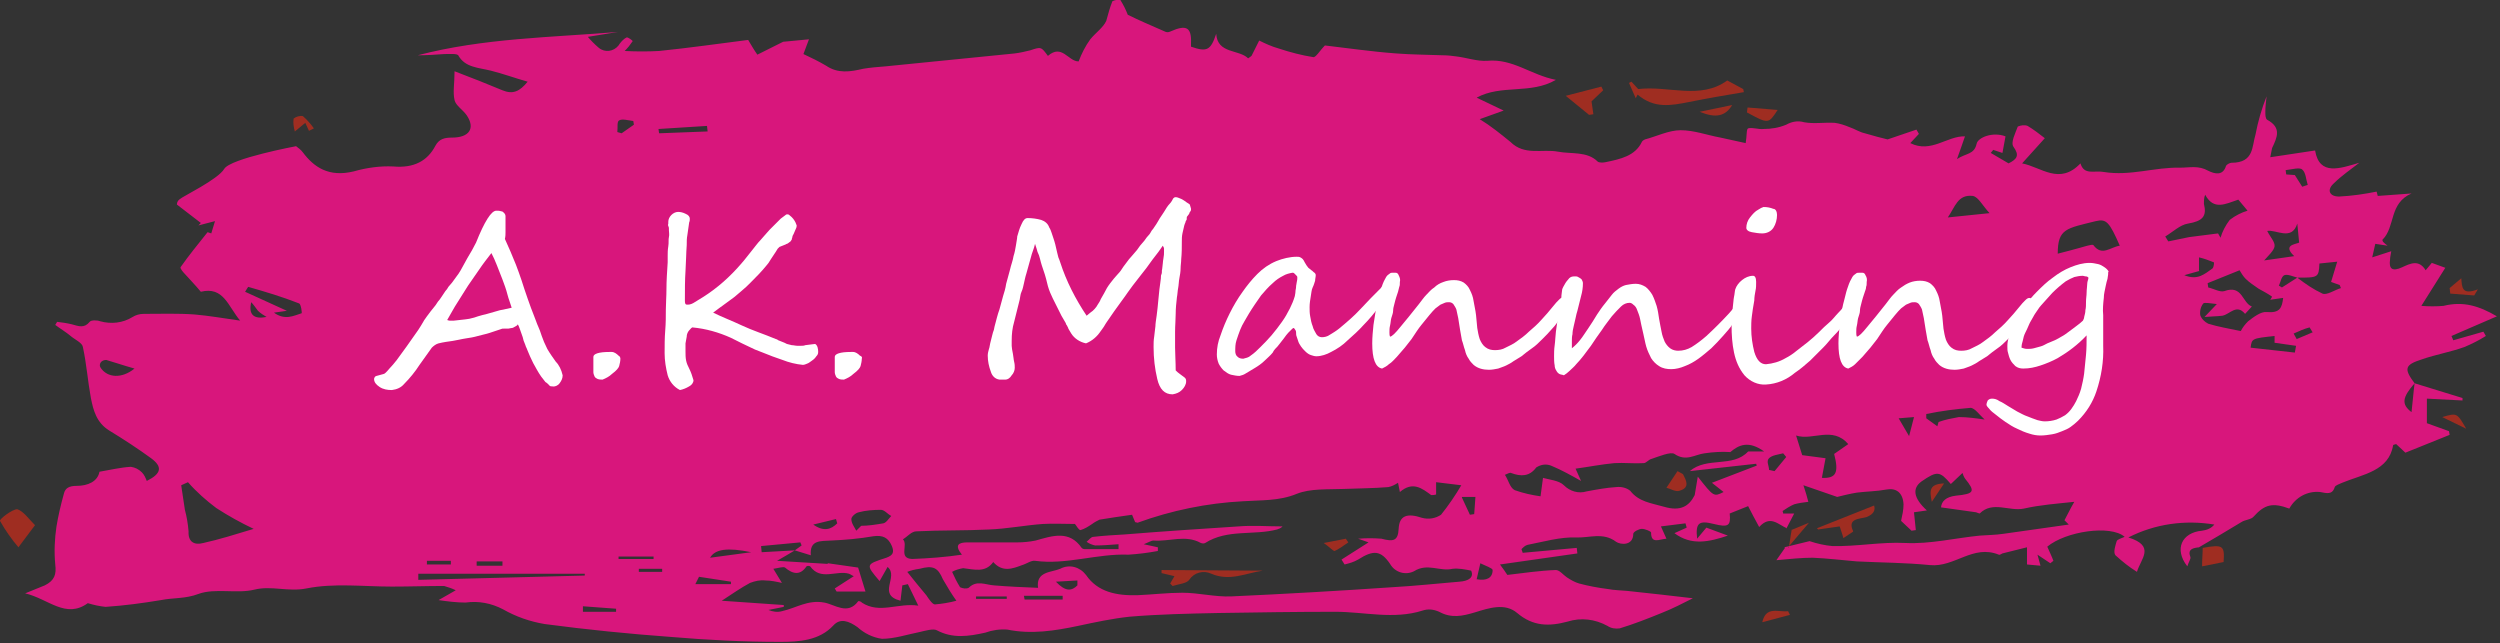 <?xml version="1.0" encoding="utf-8"?>
<!-- Generator: Adobe Illustrator 26.0.1, SVG Export Plug-In . SVG Version: 6.00 Build 0)  -->
<svg version="1.1" id="Layer_1" xmlns="http://www.w3.org/2000/svg" xmlns:xlink="http://www.w3.org/1999/xlink" x="0px" y="0px"
	 viewBox="0 0 407 104.7" style="enable-background:new 0 0 407 104.7;" xml:space="preserve">
<rect x="0" y="0" width="407" height="104.7" fill="#333333" stroke="none"/>
<style type="text/css">
	.st0{fill:#D8167C;}
	.st1{fill:#9F2D21;}
	.st2{fill:#FFFFFF;}
</style>
<g id="Layer_2_00000058558358645965206590000006782800622430151574_">
	<g id="Layer_1-2">
		<path class="st0" d="M29.3,32.4c0.4-0.4,6.2-3.2,7.2-4.9s11.7-3.7,11.7-3.7c0.4,0.3,0.8,0.6,1.1,1c1.8,2.4,4.2,4.1,8.3,3.1
			c2.1-0.6,4.3-0.9,6.4-0.8c3.4,0.3,5.6-0.9,6.9-3.4c0.6-1.1,1.5-1.3,2.7-1.3c2.8,0,3.8-1.5,2.4-3.6c-0.6-0.9-1.8-1.6-2-2.5
			C73.7,15,74,13.6,74,11.6c2.9,1.1,5.4,2.1,7.8,3.1c1.7,0.7,2.8,0.2,4.1-1.4c-2.1-0.6-4-1.3-6-1.8s-4.2-0.5-5.3-2.5
			c-0.2-0.3-1.5-0.2-2.3-0.2c-1.4,0.1-2.8,0.2-4.3,0.2c10.7-2.8,21.7-2.9,32.6-3.8L95.7,6c0.5,0.6,1.1,1.2,1.8,1.8
			c1,0.8,2.4,0.6,3.2-0.4c0.1-0.1,0.1-0.2,0.2-0.3c0.3-0.4,0.7-0.8,1.1-1c0.2-0.1,1,0.5,1,0.6c-0.4,0.6-0.8,1.1-1.3,1.6
			c1.9,0.1,3.8,0.1,5.6,0c4.9-0.5,9.8-1.2,14.5-1.8c0.6,1,1,1.7,1.5,2.4l4.2-2.1l4.2-0.4l-0.9,2.4c1.3,0.6,2.5,1.2,3.7,1.9
			c1.9,1.3,3.9,1,6,0.5c1.2-0.2,2.4-0.3,3.7-0.4c7-0.7,14-1.4,21-2.1c0.8-0.1,1.7-0.3,2.5-0.5c1.8-0.6,1.8-0.6,2.9,0.9
			c2.3-2,3.3,0.9,5,0.9c0.5-1.3,1.1-2.5,1.9-3.6c0.9-1.1,2.1-1.9,2.6-3c0.3-1.1,0.6-2.2,1-3.2c0.4-0.2,0.9-0.3,1.3-0.2
			c0.5,0.8,0.9,1.6,1.2,2.4c1.6,0.8,3.9,1.8,6.2,2.8c0.3,0.1,0.6,0,0.8-0.1c2.5-1.1,3.4-0.7,3.3,1.9c0,0.2,0,0.4,0,0.6
			c2.6,0.9,3.2,0.6,4.1-2.1c0.2,3.3,3.7,2.5,5.2,4c0.4-0.3,0.6-0.4,0.6-0.5c0.4-0.8,0.8-1.6,1.2-2.4c1,0.5,2.1,1,3.2,1.3
			c1.8,0.6,3.7,1.1,5.6,1.4c0.4,0.1,1.1-1.1,1.9-1.9c3.5,0.4,7.5,1,11.6,1.3c2.5,0.2,5.1,0.2,7.6,0.3c0.8,0,1.6,0.1,2.3,0.2
			c1.6,0.2,3.3,0.8,4.9,0.7c4.2-0.4,7.1,2.3,11.2,3.1c-4.1,2.4-8.9,0.7-12.9,2.9l4.4,2.1l-3.9,1.4c1.8,1.1,3.4,2.4,5,3.7
			c2.3,2.3,5.2,1.1,7.8,1.6c2.1,0.4,4.7-0.1,6.4,1.6c0.2,0.2,0.9,0.2,1.3,0.1c2.4-0.5,4.8-1,5.9-3.3c0.1-0.2,0.3-0.3,0.5-0.4
			c1.9-0.5,3.9-1.5,5.8-1.5c2.2,0,4.3,0.8,6.5,1.2c1.4,0.3,2.7,0.6,4.1,0.9c0.2-1.1,0.1-2.3,0.4-2.4c0.7-0.2,1.7,0.2,2.5,0.1
			c1.3,0,2.5-0.2,3.7-0.7c0.9-0.5,1.9-0.7,2.9-0.4c1.6,0.3,3.3,0,5,0.1c0.8,0.1,1.7,0.4,2.4,0.7c0.9,0.3,1.6,0.8,2.5,1
			c1.4,0.4,2.8,0.8,3.7,1l4.7-1.6l0.4,0.7l-1.4,1.5c3.4,1.7,6-1.2,8.9-1.1c-0.4,1.1-0.7,2.1-1.3,3.7c1.5-1,2.8-0.7,3.2-2.5
			c0.2-1,2.6-2,4.7-1.2l-0.5,2.7l-1.5-0.5l-0.4,0.5l2.9,1.7c1.4-0.7,1.8-1.3,0.8-2.7c-0.5-0.7,0.3-2.2,0.7-3.3
			c0.5-0.2,1.1-0.3,1.6-0.1c1,0.6,1.9,1.3,2.8,2l-3.7,4.1c3.1,0.6,6.1,3.6,9.5,0c0.6,2,2.3,1.1,3.8,1.4c4.3,0.7,8.3-0.8,12.4-0.7
			c1.6,0,3-0.4,4.6,0.5c1,0.5,2.4,0.9,2.9-0.8c0.1-0.2,0.6-0.5,0.9-0.5c3.7,0,3.3-2.7,3.9-4.6c0.4-2.1,1-4.2,1.8-6.2
			c-0.1,0.9-0.2,1.7-0.2,2.5c0,0.5,0,1.1,0.3,1.3c2.4,1.3,1.6,2.9,0.8,4.6c-0.1,0.5-0.2,1-0.3,1.5l7.3-1.1c0.7,4.2,4.1,2.9,7.2,2
			c-1.4,1.1-2.9,2.1-4.2,3.4c-1.1,1-0.7,2.1,0.9,2.1c2.1-0.1,4.1-0.4,6.1-0.8c0-0.1,0.1,0.3,0.2,0.7l5.5-0.4
			c-3.7,1.6-2.6,5.4-4.7,7.5c-0.1,0,0,0.3,0.1,0.4c0.2,0.2,0.4,0.4,0.7,0.6l-2-0.3l-0.5,2.2l3.1-1c-0.1,0.7-0.2,1-0.2,1.4
			c-0.2,1.4,0.3,2,2,1.2c1.3-0.6,2.7-1.3,3.8,0.5l1-1.2l2.2,0.8l-3.9,6.2c1.2,0.1,2.4,0.1,3.6,0c3.2-0.8,5.8,0,8.7,1.7l-7.4,3.2
			l0.3,0.7l4.9-1.4l0.4,0.7c-1.1,0.7-2.3,1.3-3.5,1.8c-2.2,0.8-4.6,1.2-6.9,2c-2.8,0.9-3,1.5-1.2,3.9c-2,2.3-2.2,3.4-0.5,4.7
			c0.2-1.7,0.3-3.2,0.5-4.7l7.8,2.4v0.4l-5.8-0.3v4l3.6,1.3l0.1,0.6l-7.2,2.9l-1.5-1.4c-0.3,0.1-0.5,0.1-0.5,0.2
			c-0.7,4.2-4.9,4.7-8.3,6.1c-0.4,0.2-1.1,0.4-1.2,0.7c-0.4,1.3-1.3,1-2.4,0.8c-2.1-0.2-4,0.9-5,2.7c-2.7-1-4-0.7-5.8,1.3
			c-0.4,0.5-1.4,0.5-2,0.9c-1.2,0.7-2.3,1.4-3.5,2.1l-3.4,2h0.1c-1.1,0.1-2,0.3-1.5,1.6c0.1,0.3-0.3,0.8-0.5,1.5
			c-2.2-2.8-0.9-5.5,2.4-5.8c0.8-0.1,1.5-0.4,2-1c-4.8-0.8-9.7-0.1-14,2.1c4.5,1.4,2,3.5,1.4,5.6c-1.3-0.8-2.4-1.7-3.5-2.7
			c-0.4-0.5,0-1.6,0.2-2.3c0.1-0.3,0.9-0.5,1.3-0.7c-2.3-2-9.6-0.9-12.6,1.6c0.3,0.7,0.7,1.5,1,2.3l-0.5,0.4l-2.1-1.4l0.5,1.8
			l-2.2-0.2v-2.8l-4,1c-0.2,0.1-0.5,0.3-0.6,0.2c-4.2-1.7-7.2,2.1-11.2,1.7s-7.9-0.4-11.9-0.6c-2.4-0.2-4.8-0.5-7.2-0.6
			c-1.8,0-3.7,0.2-5.9,0.4l1.4-2l-0.1-0.1l4.1-1c1.2,0.4,2.5,0.7,3.7,0.8c4,0.1,7.9-0.7,11.9-0.5s8.1-0.8,12.1-1.2
			c1.3-0.1,2.6-0.1,3.9-0.3c3.5-0.5,7.1-1,10.6-1.5l-0.7-0.7c0.5-0.9,0.9-1.8,1.6-3c-2.8,0.3-5.6,0.5-8.2,1.1
			c-2.4,0.5-5.1-1.3-7.2,0.8c0,0-0.4-0.1-0.6-0.2l-5.7-0.8c0.1-1,0.8-1.7,2.4-1.9c3.1-0.3,3.2-0.7,1.5-2.8c-0.2-0.3-0.3-0.6-0.4-0.9
			l-1.9,1.8c-1.8-2.1-2.2-2.2-4.8-0.4c-1.5,1.1-1.3,2.7,0.9,4.7l-2.1,0.3c0.1,1.1,0.2,2,0.3,2.9l-0.7,0.1l-1.7-1.6
			c0.2-0.9,0.4-1.8,0.4-2.7c-0.1-1.9-1.2-2.7-2.8-2.4s-3.2,0.3-4.8,0.5c-1.2,0.2-2.4,0.5-3.2,0.7l-5.5-1.9c0.4,1.2,0.6,1.9,0.8,2.7
			c-0.8,0.1-1.6,0.2-2.3,0.4c-0.7,0.3-1.3,0.7-1.9,1.1c0,0,0.1,0.2,0.1,0.4h1.8c-0.5,0.9-0.9,1.8-1.3,2.5l0.1-0.1
			c-1.4-0.6-2.7-2.2-4.5-0.2c-0.7-1.3-1.3-2.4-1.8-3.4l-3,1.2c0.2,2-0.2,2.3-2.6,1.7s-3-0.2-2.7,2.4l1.5-1.8l3.5,1.3
			c-3,1-5.9,1.7-8.7-0.4l2-0.9l-0.2-0.7l-4,0.5l0.9,2c-1.2,0.1-2.5,0.9-2.5-1c0-0.2-1-0.6-1.5-0.6s-1.4,0.5-1.4,0.8
			c0,2-2.1,1.8-2.8,1.3c-2.1-1.6-4.4-0.6-6.5-0.7c-2.6-0.1-5.3,0.7-7.9,1.2c-0.4,0.1-0.7,0.4-1,0.7l0.2,0.6l8.8-0.8l0.1,0.9
			l-12.6,1.8c0.5,0.7,0.9,1.2,1.2,1.7c2.6-0.3,5.2-0.7,7.9-0.8c0.6,0,1.2,0.8,1.8,1.2c0.6,0.4,1.3,0.8,2,1c1.5,0.4,3.1,0.7,4.7,0.9
			c1,0.2,2.1,0.2,3.1,0.3c3.7,0.4,7.4,0.8,10.7,1.2c-1.6,0.8-3.3,1.7-5.1,2.4c-2.2,0.9-4.5,1.8-6.8,2.5c-0.7,0.1-1.4,0-2-0.4
			c-2-1.1-4.3-1.4-6.5-0.7c-3,0.8-5.6,0.8-8.2-1.4c-2-1.7-4.6-0.8-6.9-0.1c-2,0.6-3.8,1-5.8-0.1c-0.9-0.4-1.8-0.5-2.7-0.2
			c-4.7,1.5-9.5,0.2-14.2,0.2c-6.4,0-12.7,0.1-19.1,0.2c-4.8,0.1-9.6,0.2-14.4,0.6c-2.8,0.3-5.6,0.9-8.4,1.5
			c-3.8,0.8-7.6,1.4-11.5,0.6c-1.2-0.1-2.5,0.1-3.6,0.5c-2.7,0.6-5.3,1-7.9-0.4c-0.6-0.3-1.9,0.1-2.8,0.3c-2,0.4-4.1,1.1-6.1,1.1
			c-1.5-0.2-2.9-0.9-4-1.9c-1.4-1-2.8-1.5-3.9-0.3c-2.3,2.5-5.6,2.7-8.7,2.7c-5.9,0-11.8-0.3-17.7-0.8c-6.9-0.5-13.8-1.2-20.6-2.1
			c-2.4-0.4-4.7-1.2-6.8-2.4c-1.9-1-4-1.4-6.1-1.1c-1.5,0-3-0.2-4.4-0.4l2.8-1.6c-0.6-0.3-1.2-0.5-1.9-0.7c-2.8,0-5.7,0.1-8.5,0.1
			c-4.6,0-9.4-0.6-13.9,0.3c-3,0.6-5.7-0.5-8.5,0.2s-6.4-0.3-9.1,0.7c-2.1,0.8-4.1,0.6-6.1,1c-3,0.5-6,0.9-9,1.1
			c-1-0.1-1.9-0.3-2.9-0.6c-3.6,2.6-6.4-0.7-10.2-1.6c1.4-0.6,2.3-0.9,3.2-1.3c1.6-0.8,1.9-1.8,1.7-3.4c-0.2-2.1-0.1-4.2,0.2-6.2
			c0.3-1.8,0.7-3.5,1.2-5.3c0.2-0.9,0.8-1.3,2.1-1.3c1.8,0,3.4-0.7,3.7-2.3c1.8-0.3,3.4-0.7,5.1-0.8c0.7,0.1,1.3,0.4,1.8,0.9
			c0.4,0.4,0.6,0.9,0.8,1.4c2.4-1.2,2.6-2.3,0.7-3.7c-2.2-1.6-4.5-3.1-6.8-4.5c-2.1-1.3-2.6-3.3-3-5.3c-0.5-2.7-0.7-5.5-1.3-8.3
			c-0.1-0.7-1.3-1.2-2-1.8s-1.7-1.2-2.5-1.8l0.3-0.5c0.8,0.1,1.6,0.2,2.4,0.4c1.1,0.3,2,0.7,2.9-0.4c0.2-0.3,1.2-0.3,1.7-0.1
			c1.8,0.5,3.7,0.3,5.3-0.7c0.5-0.3,1.1-0.5,1.8-0.5c2.8,0,5.6-0.1,8.3,0.1c2.3,0.2,4.6,0.6,7.4,1c-2-2.4-2.7-5.6-6.4-4.7
			c-1-1.2-1.8-2-2.6-2.9c-0.3-0.3-0.8-0.9-0.7-1.1c1.4-2,2.9-3.8,4.4-5.7l0.6,0.2L35,36l-2.7,0.7l0.4-0.4l-3.9-3
			C28.8,32.9,29,32.6,29.3,32.4z M374,45.2c-0.7-0.2-1.6-0.6-2.1-0.4s-0.6,1.1-0.9,1.7l0.5,0.3L374,45.2c1.3,1,2.6,1.9,4.1,2.6
			c0.7,0.3,2-0.6,3-0.9l-0.2-0.5l-1.4-0.5l1-3.3l-2.9,0.3C377.5,45.2,377.4,45.2,374,45.2z M129.4,89.6l1.1-0.8l-0.2-0.5l-6.4,0.6
			l0.1,1L129.4,89.6c-0.8,0.5-1.7,1-2.9,1.7l8.2,0.5l0.1-0.1l4.9,0.7l1.2,3.9h-4.7l-0.3-0.5l3.1-2c-0.3-0.1-0.5-0.3-0.8-0.4
			c-2-0.6-4.6,1.2-6.3-1.2c-0.2-0.1-0.4-0.1-0.6,0c-1,1.5-2.2,1.3-3.5,0.2c-0.3-0.2-1.1,0.1-1.9,0.2l1.4,2.3
			c-0.9-0.2-1.8-0.4-2.7-0.4c-0.9-0.1-1.7,0.1-2.5,0.4c-1.5,0.8-2.9,1.8-4.6,2.9l10.1,0.7v0.3l-2.5,0.5c0.7,0.3,1.5,0.4,2.2,0.2
			c2.3-0.5,4.2-1.9,6.9-1.4c1.7,0.3,3.8,2.1,5.5-0.2c0-0.1,0.5,0,0.6,0.2c2.9,1.9,5.9,0,9.2,0.5l-1.7-3.5l-0.9,0.2l-0.3,2.5
			c-3.9-1-0.2-3.9-2.1-5.5l-1.3,2.3c-2.3-2.7-2.3-2.7,1.1-3.8c1.1-0.4,1.3-0.9,0.9-1.9c-0.6-1.4-1.5-1.8-3-1.6
			c-2.3,0.4-4.6,0.6-6.9,0.7c-1.8,0.1-3.5-0.1-3.3,2.4L129.4,89.6z M221.1,87.7c1.3-0.1,2.5-0.1,3.8,0c1.9,0.5,2.7,0.4,2.8-1.6
			c0.1-2.2,1.4-2.6,3.8-1.8c1.1,0.3,2.2,0.1,3.1-0.5c1.2-1.5,2.3-3.1,3.3-4.8l-4.1-0.5c0,0.7,0,1.3,0,2c-0.3,0.1-0.6,0.1-0.8,0.1
			c-1.5-1.1-3-2.3-5.1-0.5l-0.3-1.5c-0.5,0.3-1,0.6-1.6,0.7c-2.4,0.2-4.9,0.2-7.3,0.3s-5.4-0.1-7.6,0.8c-2.9,1.2-5.9,1-8.7,1.2
			c-5.9,0.3-11.7,1.5-17.2,3.5c-0.1,0-0.3-0.1-0.4-0.1l-0.5-1.2c-2,0.3-3.6,0.5-5.3,0.8c-0.4,0.2-0.8,0.4-1.2,0.7
			c-0.6,0.4-1.2,0.8-1.9,1c-0.3,0-0.7-0.8-0.9-1c-1.9,0-3.5-0.1-5.2,0c-2.9,0.2-5.9,0.8-8.8,0.9c-3.9,0.2-7.9,0.1-11.8,0.3
			c-0.8,0-1.4,0.8-2.2,1.3c0.9,0.9-0.8,3.1,1.5,3.2c2.7-0.1,5.4-0.3,8.1-0.7c-1.3-1.6-0.5-2,0.9-2c2.7,0,5.4,0,8.1,0
			c1,0,2-0.1,3-0.3c2.8-0.8,5.5-1.7,7.5,1.2c0.2,0.2,0.4,0.2,0.6,0.2c1.8,0,3.6,0,5.4,0v-0.8c-1.3,0.1-2.6,0.2-3.8,0.2
			c-0.5-0.1-1-0.3-1.4-0.6c0.4-0.3,0.7-0.8,1.1-0.8c1.7-0.2,3.5-0.3,5.2-0.4c6.1-0.5,12.3-0.9,18.4-1.3c2.4-0.2,4.8,0,7.2,0
			c-0.3,0.3-0.6,0.4-0.9,0.5c-3.8,1-8.1-0.1-11.7,2.2c-0.2,0.1-0.4,0.1-0.7,0c-2.5-1.4-5.1-0.2-7.7-0.4c-0.4,0-0.8,0.3-1.6,0.6
			l2.3,0.5v0.6c-1.6,0.3-3.2,0.5-4.8,0.6c-5.1-0.2-10.1,1.7-15.2,1c-0.6-0.1-1.4,0.5-2.1,0.7c-1.6,0.6-3.2,1.2-4.7-0.5
			c-1.3,1.8-3.1,1.2-4.9,1c-0.6,0.1-1.3,0.3-1.8,0.6c0.4,0.9,0.8,1.7,1.3,2.5c0.4,0.2,1,0.3,1.4,0.1c1.3-1.3,2.7-0.5,4.1-0.4
			c2.4,0.2,4.7,0.3,7.2,0.4c-0.4-2.7,2.2-2.5,3.6-3.1c1.5-0.8,3.2-0.3,4.2,1c1.9,2.8,5,3.4,8.4,3.3c2.4-0.1,4.9-0.4,7.3-0.4
			c2.6,0,5.3,0.7,7.9,0.6c8.8-0.4,17.5-0.9,26.3-1.5c3.6-0.2,7.3-0.6,10.9-0.9c1.5-0.1,2.4-0.7,1.9-1.8c-1-0.2-2-0.4-3-0.3
			c-2.1,0.5-4.1-1-6.3,0.4c-1.4,0.7-3.1,0.2-3.9-1.2c-1.5-2.2-2.7-2.3-5.2-0.7c-0.7,0.4-1.4,0.6-2.2,0.8l-0.5-0.8l4.4-2.8
			L221.1,87.7z M257.4,78.3c-1.6-0.9-3.2-1.8-4.9-2.5c-0.8-0.3-1.6-0.2-2.4,0.3c-1.1,1.5-2.5,1.5-4.1,0.9c-0.2-0.1-0.5,0.1-1,0.3
			c0.6,0.9,0.8,2.1,1.6,2.5c1.4,0.5,2.8,0.8,4.2,1l0.4-3c1,0.3,2.6,0.4,3.4,1.2c1,1,2.4,1.4,3.7,1c1.6-0.3,3.2-0.6,4.8-0.7
			c0.8-0.1,1.7,0.1,2.3,0.6c1.4,1.8,3.4,2,5.5,2.6c2.7,0.8,4.1-0.1,5-1.9l0.5-3c2.6,3.3,2.6,3.3,4.2,2.5l-1.9-1.5l7.3-2.8l-0.1-0.3
			l-10.8,1.2c2.8-2.4,7-0.5,9.5-3.2h2.6c-2.5-1.8-4.1-1.1-5.5,0.1c-1.4-0.1-2.8,0-4.2,0.2c-1.6,0.2-3,1.4-4.9,0.1
			c-0.6-0.4-2.5,0.4-3.7,0.8c-0.5,0.1-0.9,0.7-1.3,0.7c-1.6,0.1-3.2-0.1-4.8,0c-2.1,0.2-4.1,0.6-6.3,0.9L257.4,78.3z M359.4,46.1
			l0.1,0.7c0.9,0.2,1.9,0.8,2.6,0.6c3-1.1,2.9,1.9,4.5,2.5l-1.1,1.2c-1.4-1.7-2.5,0.1-3.7,0.3c-0.8,0.1-1.5,0.1-2.9,0.2l2-2.1
			c-1-0.1-2-0.3-2.2-0.1c-0.4,0.5-0.6,1.2-0.5,1.9c0.2,0.6,0.7,1.1,1.3,1.4c1.6,0.5,3.4,0.8,5.3,1.2c0.3-0.6,0.7-1.1,1.2-1.6
			c0.9-0.7,2.1-1.6,3-1.5c2.2,0.2,2.5-0.7,2.7-2.3l-2.1,0.3l0.3-0.5c-0.7-0.5-1.5-0.9-2.2-1.3c-0.7-0.5-1.5-1-2.1-1.6
			c-0.4-0.4-0.7-0.9-1-1.4L359.4,46.1z M30.6,78.5L29.5,79c0.2,1.3,0.4,2.7,0.6,4c0.3,1.1,0.5,2.3,0.6,3.5c-0.1,1.7,0.9,2.3,2.4,1.9
			c2.7-0.6,5.2-1.4,8.2-2.3c-2.1-1-4.1-2.1-6.1-3.4C33.6,81.5,32,80.1,30.6,78.5z M359,31.7c-0.2,0.5-0.2,1-0.2,1.5
			c0.5,2-0.2,2.8-2.6,3.2c-1.3,0.2-2.5,1.4-3.7,2.1l0.5,0.8c1.1-0.2,2.3-0.5,3.4-0.7c1.6-0.2,3.2-0.4,4.7-0.6l0.4,0.7
			c0.3-1,0.8-2,1.5-2.9c0.9-0.7,1.9-1.2,2.9-1.5c-0.6-0.7-1.1-1.3-1.5-1.8C362.3,33.2,360.4,34.3,359,31.7z M345.1,40
			c-1.7-3.9-2.2-4.4-3.9-4c-4.8,1.2-6.2,1.2-6.2,5.3c1.2-0.3,2.3-0.6,3.4-0.9c0.8-0.2,2.2-0.7,2.4-0.5
			C342.2,41.8,343.6,40.2,345.1,40z M293.4,74.1l3.8,0.5c-0.2,1.1-0.4,2.2-0.6,3.2c2.3,0.1,2.8-0.8,2-3.9l2.3-1.6
			c-2.6-3-5.8-0.5-8.5-1.4L293.4,74.1z M147.7,93.1c1.1,1.4,2.1,2.6,3.1,3.8c0.4,0.6,1,1.5,1.4,1.5c1.2-0.1,2.4-0.3,3.5-0.6
			c-0.8-1.1-1.5-2.3-2.2-3.5c-0.8-1.9-1.6-2.3-3.8-1.7C148.9,92.7,148.2,92.9,147.7,93.1z M95.2,93.7v-0.3H68.1v1L95.2,93.7z
			 M373.5,41.7c-1.9-1.8,0.1-1.9,0.8-2.2c-0.1-1.2-0.2-2.2-0.3-3.1c-0.9,2.9-3.5,0.9-4.9,1.2c0.5,1,1.3,1.8,1.2,2.5s-1,1.5-1.7,2.3
			L373.5,41.7z M40.4,46.7l-0.5,0.8l6.8,3.1l-2.1,0.3c1.8,1.3,3.2,0.5,4.5,0.1c0.1,0-0.1-1.5-0.4-1.6C45.9,48.3,43.2,47.5,40.4,46.7
			z M139.4,86.4l0.8-0.8c1.2,0,2.4-0.2,3.6-0.4c0.5-0.1,0.9-0.8,1.3-1.2c-0.6-0.3-1.1-1-1.7-1c-1.2,0-2.5,0.1-3.6,0.4
			c-0.5,0.1-1.2,0.7-1.2,1.1C138.6,85.2,139.1,85.8,139.4,86.4L139.4,86.4z M317.1,35.4l6.8-0.7c-1.2-1.3-1.8-2.6-2.7-2.8
			C318.7,31.6,318.3,33.7,317.1,35.4z M315.4,69.4l0.2-0.7c1.1-0.4,2.2-0.6,3.3-0.8c1.4,0,2.8,0.2,4.2,0.4c-0.8-0.7-1.6-1.9-2.3-1.9
			c-2.4,0.2-4.8,0.5-7.2,1v0.7L315.4,69.4z M370.3,54.7c-3.7,0.4-3.7,0.4-3.9,1.9l7.2,0.8l0.2-1.1l-3.5-0.5V54.7z M21.9,60
			c-1.8-0.5-3.2-1-4.6-1.4c-0.3,0-0.7,0.1-0.9,0.4c-0.2,0.3-0.2,0.6,0,0.9C17.5,61.5,19.8,61.7,21.9,60z M358.1,44.1l-2.5,0.7
			c2.2,0.9,3.3-0.2,4.6-1.1c0.2-0.2,0.3-1,0.2-1c-0.8-0.3-1.5-0.6-2.4-0.8V44.1z M107.2,21l0.1,0.7l7.9-0.3l-0.1-0.9L107.2,21z
			 M166.7,97l0.1,0.6h6.2V97H166.7z M113.2,95.1h5.8v-0.4l-5.2-0.8L113.2,95.1z M288,76.5l0.9,0.2l1.9-2.3l-0.5-0.6
			c-0.8,0.2-1.8,0.3-2.3,0.8S288,75.8,288,76.5z M122.3,89.9c-3.9-0.8-5.9-0.5-6.7,0.9L122.3,89.9z M374.8,30.4l0.9-0.3
			c-0.3-0.9-0.3-2-0.9-2.5c-0.4-0.4-1.8,0-2.7,0.1l0.1,0.7l1.4,0.1L374.8,30.4z M94.9,98.7v0.9h5.4v-0.5L94.9,98.7z M81.8,92.1v-0.7
			h-4.2v0.7H81.8z M240.4,94.3c1.6,0.3,2.6-0.2,2.6-1.5c0-0.3-1.2-0.7-2-1.1L240.4,94.3z M103.2,20.3l-0.1-0.6
			c-0.8-0.1-1.8-0.4-2.3-0.1c-0.4,0.2-0.2,1.2-0.3,1.9l0.7,0.2L103.2,20.3z M238,81l1.3,2.8l0.7-0.1l0.2-2.8H238z M132.4,85.4
			c1.7,1.2,2.9,0.8,3.9-0.2l-0.2-0.7L132.4,85.4z M171.9,94.7c1.6,1.7,2.6,1.5,3.5,0.6v-0.8L171.9,94.7z M100.7,90.6V91h5.7v-0.4
			H100.7z M107.8,93.1v-0.5H104v0.5H107.8z M158.9,97.1v0.4h5v-0.4H158.9z M310.8,71l0.8-3.1l-2.5,0.2L310.8,71z M373.4,54.3
			l0.5,0.9l2.6-1.1c-0.2-0.3-0.5-0.8-0.5-0.8C375.2,53.5,374.3,53.9,373.4,54.3L373.4,54.3z M40.9,49.2c-0.5,2.1,0.5,2.8,2.5,2.4
			c-0.5-0.3-1-0.6-1.4-1C41.6,50.1,41.3,49.6,40.9,49.2z M73.4,91.9v-0.6h-3.9v0.6H73.4z"/>
		<path class="st1" d="M266.3,16l-1.1-2.5l0.4-0.2l1.1,1.2c4.9-0.6,10.1,1.8,14.5-1.4l2.6,1.4l0.1,0.5c-3,0.5-5.9,1-8.9,1.6
			s-5.7,1.1-8.4-1.2L266.3,16z"/>
		<path class="st1" d="M5.7,85.5L3,89.1c-1.1-1.3-2.1-2.7-3-4.3c-0.1-0.3,2-1.9,2.8-1.9C3.8,83.2,4.7,84.5,5.7,85.5z"/>
		<path class="st1" d="M258.7,18.7l-3.8-3.1l5.8-1.5l0.3,0.6l-1.9,1.8c0.1,0.8,0.2,1.5,0.3,2.1L258.7,18.7z"/>
		<path class="st1" d="M358.6,89.2c3.3-0.6,3.6-0.4,3.4,2.3l-3.5,0.7C358.5,91,358.6,90.1,358.6,89.2L358.6,89.2z"/>
		<path class="st1" d="M284.5,17.5l4.9,0.4c-1.5,2.3-1.5,2.3-5,0.4L284.5,17.5z"/>
		<path class="st1" d="M291.4,100.1l-4.5,1.2c0.6-2.7,2.6-1.6,4.2-1.8L291.4,100.1z"/>
		<path class="st1" d="M276.7,18.2l5.3-1.1C280.9,18.9,279.4,19.3,276.7,18.2z"/>
		<path class="st1" d="M50.3,21.3L49.7,20l-1.7,1.4c-0.2-0.7-0.3-1.4-0.2-2.1c0.4-0.3,1-0.5,1.5-0.4c0.7,0.6,1.3,1.3,1.8,2
			L50.3,21.3z"/>
		<path class="st1" d="M398.8,46.9l1.9-1.6c0.1,1.5,0.1,2.8,2.7,1.8l-0.6,1l-3.9-0.3L398.8,46.9z"/>
		<path class="st1" d="M397.6,67.9c2.4-0.7,2.4-0.7,3.9,1.9L397.6,67.9z"/>
		<path class="st1" d="M291.2,89.2c0.2-1,0.3-2,0.5-3l-0.1,0.1l2.9-1.2l-3.4,4L291.2,89.2z"/>
		<path class="st1" d="M205.6,92.9c-2.8,0.4-5.4,1.8-8.4,0.5c-1.3-0.6-2.8-0.2-3.6,1c-0.4,0.6-1.8,0.7-2.7,1l-0.4-0.4l0.7-1.2
			l-2.1-0.5v-0.5L205.6,92.9z"/>
		<path class="st1" d="M219.5,88.3c-0.7,0.5-1.4,1-2.2,1.4c-0.2,0.1-0.9-0.7-1.8-1.3l3.6-0.7L219.5,88.3z"/>
		<path class="st1" d="M300.1,87.6c-0.2-0.8-0.4-1.2-0.6-1.9l-3.5,0.5l-0.2-0.2l9.3-3.7c0.2,0.6,0.1,1.4-1.3,1.9
			c-1.1,0.3-3.1,0.2-2.1,2.3C301.7,86.6,300.8,87.1,300.1,87.6z"/>
		<path class="st1" d="M316.5,78.7l-2,3C314.1,79.8,314.1,78.8,316.5,78.7z"/>
		<path class="st1" d="M274,77.2c0.5,1,1.2,2.2-0.6,2.7c-0.6,0.2-1.4-0.3-2.1-0.5l1.8-2.7L274,77.2z"/>
		<path class="st2" d="M91.6,61.1c0,0.5-0.2,0.9-0.5,1.3c-0.3,0.4-0.8,0.6-1.2,0.5c-0.2,0-0.4,0-0.5-0.2c-0.2-0.2-0.4-0.4-0.6-0.5
			c-0.2-0.3-0.5-0.6-0.7-0.9c-0.5-0.7-0.9-1.5-1.3-2.2c-0.4-0.8-0.7-1.5-0.9-2c-0.1-0.2-0.1-0.3-0.2-0.5c-0.1-0.1-0.1-0.3-0.2-0.5
			l-0.2-0.5c-0.1-0.2-0.1-0.4-0.2-0.7c-0.4-1.1-0.6-1.8-0.8-2.1c-0.1,0.2-0.3,0.3-0.5,0.4c-0.2,0.1-0.3,0.2-0.5,0.2
			c-0.2,0-0.4,0.1-0.6,0.1H82c-0.2,0-0.3,0-0.5,0.1l-0.6,0.2L80.3,54c-0.2,0.1-0.4,0.1-0.6,0.2c-0.6,0.2-1.2,0.3-1.9,0.5
			s-1.3,0.3-2,0.4s-1.4,0.3-2.1,0.4s-1.5,0.2-2.3,0.4c-0.4,0.1-0.8,0.4-1.1,0.7c-0.3,0.4-1,1.4-2,2.8c-0.7,1.1-1.6,2.2-2.5,3.1
			c-0.5,0.6-1.2,0.9-2,1c-0.7,0-1.4-0.1-2-0.5c-0.6-0.4-0.9-0.8-0.9-1.3c0-0.2,0.2-0.5,0.4-0.5c0.4-0.1,0.7-0.2,1.1-0.3
			c0.2,0,0.5-0.3,1-0.9c0.4-0.4,0.8-0.9,1.2-1.4c0.5-0.7,1-1.4,1.6-2.2l1.9-2.7c0.3-0.5,0.6-0.9,0.8-1.3s0.5-0.7,0.6-0.9l0.6-0.8
			l0.8-1l0.4-0.6c0.2-0.2,0.4-0.5,0.6-0.8l0.6-0.9c0.2-0.2,0.4-0.5,0.5-0.7l0.6-0.7l0.8-1.1c0.1-0.1,0.3-0.4,0.6-0.9l1.1-2
			c0.5-0.8,1-1.7,1.4-2.5c1.4-3.5,2.5-5.2,3.3-5.2c0.3,0,0.5,0,0.8,0.1c0.2,0,0.3,0.1,0.5,0.3c0.1,0.1,0.2,0.3,0.2,0.5
			c0,0.3,0,0.5,0,0.8v0.6c0,0.1,0,0.3,0,0.4c0,0.2,0,0.5,0,0.8s0,0.7-0.1,1.1c0.6,1.3,1.2,2.7,1.8,4.2c0.3,0.8,0.6,1.6,0.9,2.5
			s0.6,1.9,1,3c0.4,1.1,0.7,2,1,2.7s0.5,1.4,0.7,1.8s0.4,1,0.6,1.6s0.5,1.3,0.9,2.1c0.4,0.7,0.9,1.4,1.4,2.1
			C91,59.4,91.4,60.2,91.6,61.1z M83.3,50.1c-0.2-0.7-0.5-1.4-0.7-2.2s-0.5-1.6-0.8-2.4s-0.6-1.5-0.9-2.3s-0.6-1.4-0.9-2
			c-0.7,0.9-1.4,1.8-2,2.7s-1.2,1.7-1.8,2.6s-1.1,1.8-1.7,2.7s-1.1,1.9-1.7,2.9c0.1,0,0.2,0.1,0.4,0.1c0.2,0,0.5,0,0.7,0l0.9-0.1
			l0.9-0.1l0.7-0.1l0.8-0.2l0.6-0.2l0.7-0.2l0.8-0.2l2.1-0.6C82.1,50.4,82.7,50.2,83.3,50.1L83.3,50.1z"/>
		<path class="st2" d="M101,58.4c0,0.4-0.1,0.8-0.2,1.2c-0.1,0.3-0.4,0.7-1.2,1.3c-0.4,0.4-1,0.7-1.5,0.9c-0.3,0-0.5,0-0.8-0.1
			c-0.2-0.1-0.4-0.2-0.5-0.4c-0.1-0.2-0.2-0.5-0.2-0.7c0-0.3,0-0.7,0-1c0-0.5,0-1,0-1.5c0-0.5,0.9-0.8,2.6-0.8h0.4
			c0.4,0,0.8,0.3,1.1,0.6C100.9,58,101,58.2,101,58.4z"/>
		<path class="st2" d="M133.2,57.3c0,0.3-0.1,0.5-0.3,0.7c-0.2,0.3-0.4,0.5-0.7,0.7c-0.3,0.2-0.5,0.4-0.8,0.5
			c-0.2,0.1-0.5,0.2-0.7,0.2c-1.1-0.1-2.3-0.4-3.3-0.8c-0.8-0.3-1.5-0.5-2.2-0.8l-2.3-0.9l-2.1-1L119,55c-2-0.9-4.1-1.5-6.3-1.7
			c-0.2,0.1-0.4,0.4-0.6,0.6c-0.2,0.3-0.3,0.6-0.3,0.9c-0.1,0.4-0.1,0.7-0.2,1.1c0,0.4,0,0.8,0,1.3c0,0.5,0,1,0.1,1.5
			c0.1,0.5,0.3,0.9,0.5,1.3c0.3,0.6,0.5,1.2,0.7,1.9c0,0.4-0.3,0.8-0.7,1c-0.5,0.3-1,0.5-1.5,0.6c-1-0.5-1.7-1.4-2-2.4
			c-0.3-1.2-0.5-2.4-0.5-3.6c0-1.2,0-2.5,0.1-3.7s0.1-2.4,0.1-3.4s0.1-2.1,0.1-3.4s0.1-2.7,0.2-4.3c0-0.3,0-0.7,0-1.1s0-0.9,0.1-1.5
			s0-1.1,0.1-1.5s0-0.8,0-1.1c0-0.1,0-0.2,0-0.3s0-0.2-0.1-0.4s0-0.3,0-0.4s0-0.2,0-0.3c0-0.4,0.2-0.8,0.5-1.1
			c0.3-0.3,0.7-0.5,1.1-0.5c0.4,0,0.8,0.1,1.2,0.3c0.5,0.2,0.7,0.5,0.7,0.8c0,0.2,0,0.4-0.1,0.6c0,0.2-0.1,0.5-0.1,0.7
			c-0.1,0.5-0.1,0.9-0.2,1.4s-0.1,1-0.1,1.6c-0.1,1.3-0.1,2.7-0.2,4.2s-0.1,3.1-0.1,4.8c0,0.2,0,0.4,0.1,0.6
			c0.1,0.1,0.2,0.1,0.4,0.1c0.4,0,0.8-0.2,1.1-0.4l1.3-0.8c2.4-1.5,4.5-3.4,6.3-5.5c0.7-0.8,1.2-1.5,1.7-2.1s0.9-1.2,1.4-1.7
			l0.7-0.8c0.3-0.3,0.5-0.6,0.8-0.9s0.5-0.5,0.8-0.8s0.5-0.5,0.7-0.7l0.3-0.3c0.1-0.1,0.3-0.2,0.4-0.3l0.4-0.3
			c0.1-0.1,0.2-0.1,0.3-0.1c0.2,0,0.3,0.1,0.4,0.2c0.4,0.3,0.7,0.7,0.9,1.1c0.1,0.2,0.1,0.3,0.2,0.5c0,0.3-0.1,0.5-0.2,0.7l-0.3,0.7
			c-0.1,0.2-0.2,0.3-0.2,0.5c0,0.1-0.1,0.2-0.1,0.4c-0.1,0.1-0.1,0.2-0.2,0.3c-0.1,0.1-0.3,0.2-0.4,0.3c-0.1,0.1-0.3,0.1-0.4,0.2
			c-0.2,0.1-0.3,0.1-0.5,0.2c-0.2,0.1-0.3,0.1-0.5,0.2c-0.1,0.1-0.2,0.2-0.3,0.3c-0.4,0.7-0.8,1.2-1.1,1.7s-0.5,0.8-0.7,1
			c-0.8,1-1.7,1.9-2.6,2.8c-0.5,0.5-0.9,0.9-1.4,1.3s-0.9,0.8-1.3,1.1l-1.5,1.1c-0.6,0.4-1.2,0.9-1.9,1.4c1.4,0.7,3,1.3,4.7,2.1
			s3.6,1.4,5.5,2.2c0.1,0,0.3,0.1,0.4,0.2l0.5,0.2l0.5,0.2l0.4,0.2l0.8,0.2c0.3,0,0.6,0.1,0.9,0.1h0.6c0.2,0,0.5,0,0.7-0.1l0.8-0.1
			l0.8-0.1C133.1,56.2,133.2,56.8,133.2,57.3z"/>
		<path class="st2" d="M140.3,58.4c0,0.4-0.1,0.8-0.2,1.2c-0.1,0.3-0.4,0.7-1.2,1.3c-0.4,0.4-1,0.7-1.5,0.9c-0.3,0-0.5,0-0.8-0.1
			c-0.2-0.1-0.4-0.2-0.5-0.4c-0.1-0.2-0.2-0.5-0.2-0.7c0-0.3,0-0.6,0-1c0-0.5,0-1,0-1.5c0-0.5,0.9-0.8,2.6-0.8h0.4
			c0.4,0,0.8,0.3,1.1,0.6C140.3,58,140.4,58.2,140.3,58.4z"/>
		<path class="st2" d="M193.9,34c0,0.1,0,0.3-0.1,0.4c-0.1,0.1-0.2,0.3-0.2,0.4l-0.3,0.4c-0.1,0.1-0.1,0.2-0.1,0.3c0,0,0,0.1,0,0.1
			c0,0.1,0,0.2-0.1,0.3s-0.1,0.4-0.2,0.5l-0.1,0.3c-0.1,0.4-0.2,0.8-0.3,1.3c-0.1,0.5-0.1,0.9-0.1,1.4c0,0.9,0,1.8-0.1,2.8
			c0,0.5-0.1,1-0.1,1.5s-0.1,1.1-0.2,1.6s-0.1,1.1-0.2,1.6s-0.1,1-0.2,1.5c-0.1,0.9-0.2,1.8-0.2,2.7s-0.1,1.9-0.1,2.9
			c0,0.7,0,1.6,0,2.6s0.1,2.3,0.1,3.7c0.2,0.2,0.4,0.4,0.7,0.6c0.3,0.2,0.5,0.4,0.8,0.6c0.2,0.2,0.2,0.4,0.2,0.6
			c0,0.5-0.3,1-0.7,1.4c-0.4,0.4-0.9,0.6-1.5,0.7c-1.3,0-2.1-0.8-2.5-2.5c-0.4-1.7-0.6-3.4-0.6-5.2c0-0.6,0-1.1,0.1-1.7
			c0.1-0.6,0.1-1.1,0.2-1.7c0-0.4,0.1-1,0.2-1.7s0.2-1.7,0.3-2.8s0.2-2,0.3-2.6s0.1-0.9,0.1-1s0-0.2,0.1-0.4s0-0.5,0.1-0.8
			c0.1-0.6,0.1-1.2,0.2-1.7s0.1-0.8,0.1-1.1c0-0.1,0-0.2,0-0.2c0-0.1,0-0.2,0-0.3c0-0.2-0.1-0.3-0.2-0.5l-0.7,1l-1,1.3
			c-0.7,1-1.3,1.8-1.8,2.4l-0.7,0.9l-0.7,0.9l-0.8,1.1c-0.3,0.4-0.6,0.9-1,1.4c-0.8,1.1-1.6,2.2-2.4,3.4c-0.1,0.1-0.1,0.2-0.2,0.3
			l-0.3,0.5c-0.3,0.4-0.4,0.6-0.5,0.7c-0.6,0.9-1.4,1.6-2.4,2c-1-0.2-1.9-0.8-2.4-1.6l-0.3-0.5c-0.1-0.2-0.2-0.3-0.2-0.4l-0.2-0.4
			c-0.1-0.1-0.2-0.3-0.2-0.4c-0.2-0.4-0.5-0.8-0.7-1.2l-0.5-1c-0.3-0.6-0.6-1.2-0.9-1.8s-0.6-1.3-0.8-2l-0.3-1.2l-0.2-0.7l-0.2-0.6
			l-0.3-0.9c-0.1-0.3-0.2-0.7-0.3-1.1s-0.2-0.7-0.4-1.1c-0.2-0.8-0.4-1.2-0.4-1.3c-0.1,0.4-0.2,0.8-0.4,1.3
			c-0.2,0.5-0.3,1.1-0.5,1.7s-0.3,1.2-0.5,1.8s-0.3,1.2-0.4,1.6s-0.2,1-0.4,1.4s-0.2,0.9-0.3,1.3c-0.2,0.8-0.5,2-0.9,3.6
			c-0.3,1-0.4,2-0.4,3.1c0,0.2,0,0.5,0,0.8s0.1,0.8,0.2,1.3s0.1,0.9,0.2,1.3s0.1,0.7,0.1,1c0,0.4-0.2,0.9-0.5,1.2
			c-0.3,0.5-0.7,0.7-1,0.7c-0.2,0-0.3,0-0.5,0h-0.5c-0.7-0.1-1.2-0.6-1.4-1.3c-0.3-0.8-0.5-1.7-0.5-2.6c0-0.4,0.1-0.7,0.2-1.1
			c0.1-0.2,0.1-0.5,0.2-0.9l0.3-1.2c0.1-0.4,0.2-0.8,0.3-1l0.1-0.5c0.3-1.1,0.5-2,0.8-2.8l0.6-2.2c0.2-0.6,0.4-1.3,0.5-2l0.6-2.2
			c0.2-0.9,0.5-1.6,0.6-2.3c0.2-0.6,0.3-1.2,0.4-1.8c0.1-0.7,0.2-1.1,0.2-1.4c0.1-0.3,0.2-0.7,0.3-1c0.1-0.3,0.2-0.6,0.4-1
			c0.3-0.7,0.6-1,1-1c0.7,0,1.5,0.1,2.2,0.3c0.6,0.2,1.1,0.6,1.3,1.2c0.2,0.3,0.3,0.6,0.4,0.9c0.1,0.3,0.2,0.6,0.3,0.9
			c0.1,0.3,0.2,0.6,0.3,1s0.2,0.8,0.3,1.3c0.1,0.3,0.1,0.5,0.2,0.8c0.1,0.2,0.2,0.5,0.3,0.8c1,3.1,2.5,6,4.3,8.7l0.6-0.5l0.4-0.3
			c0.1-0.1,0.2-0.2,0.3-0.3c0.2-0.2,0.4-0.5,0.5-0.7c0.2-0.3,0.4-0.6,0.5-0.9c0.4-0.7,0.7-1.2,1-1.8c0.3-0.5,0.7-1,1.1-1.5
			c0.2-0.2,0.4-0.5,0.7-0.8s0.6-0.7,0.9-1.2l0.9-1.2c0.3-0.3,0.5-0.6,0.7-0.8s0.4-0.5,0.6-0.7l0.5-0.7c0.2-0.2,0.4-0.5,0.6-0.7
			s0.4-0.6,0.7-0.9c0.1-0.1,0.3-0.3,0.5-0.7c0.1-0.2,0.2-0.3,0.3-0.4l0.2-0.3c0.2-0.3,0.5-0.7,0.7-1.1s0.6-0.9,0.9-1.4
			s0.6-1,0.9-1.3s0.5-0.7,0.6-0.9c0.1-0.1,0.2-0.2,0.4-0.2c0.2,0,0.5,0.1,0.7,0.2c0.3,0.1,0.6,0.3,0.9,0.5c0.2,0.2,0.5,0.3,0.7,0.5
			C193.8,33.7,193.9,33.9,193.9,34z"/>
		<path class="st2" d="M225.7,47.4c0,0.5-0.1,0.9-0.4,1.3c-0.2,0.5-0.5,0.9-0.8,1.3c-0.8,1-1.6,2-2.5,2.9c-0.8,0.9-1.7,1.7-2.6,2.5
			c-0.8,0.8-1.7,1.4-2.7,1.9c-0.7,0.4-1.6,0.7-2.4,0.7c-0.3,0-0.6-0.1-0.9-0.2c-0.3-0.1-0.6-0.3-0.9-0.6c-0.3-0.3-0.5-0.5-0.7-0.8
			c-0.2-0.3-0.4-0.6-0.5-1c-0.1-0.2-0.1-0.4-0.2-0.6c-0.1-0.2-0.1-0.5-0.1-0.7c0-0.2-0.1-0.4-0.2-0.5c-0.1-0.1-0.1-0.2-0.2-0.2
			s-0.2,0.1-0.3,0.2s-0.4,0.4-0.6,0.6s-0.4,0.5-0.7,0.9l-0.7,0.9c-0.2,0.3-0.5,0.6-0.7,0.8s-0.3,0.4-0.4,0.6
			c-0.4,0.5-0.9,0.9-1.3,1.3c-0.5,0.5-1.1,0.9-1.6,1.2c-0.5,0.3-1,0.6-1.5,0.9c-0.3,0.2-0.6,0.3-1,0.4c-0.5,0-0.9-0.1-1.4-0.2
			c-0.4-0.1-0.8-0.4-1.2-0.7c-0.3-0.3-0.6-0.7-0.8-1.1c-0.2-0.5-0.3-1-0.3-1.5c0-1.1,0.2-2.1,0.6-3.1c0.4-1.2,0.9-2.4,1.5-3.6
			c0.6-1.2,1.3-2.4,2.1-3.5c0.7-1,1.5-2,2.4-2.9c0.9-0.9,1.9-1.6,3.1-2.1c1-0.4,2.2-0.7,3.3-0.7c0.2,0,0.4,0,0.6,0.1
			c0.2,0.1,0.3,0.2,0.4,0.3c0.1,0.1,0.2,0.3,0.3,0.5c0.1,0.2,0.2,0.3,0.3,0.5c0.1,0.1,0.2,0.3,0.3,0.4l0.5,0.4
			c0.2,0.1,0.3,0.3,0.5,0.4c0.1,0.1,0.2,0.2,0.2,0.4c0,0.3-0.1,0.6-0.1,0.9c-0.1,0.3-0.2,0.7-0.4,1.1s-0.2,0.9-0.3,1.4
			c-0.1,0.6-0.2,1.2-0.2,1.8c0,0.5,0,1,0.1,1.5c0.1,0.6,0.2,1.1,0.4,1.6c0.1,0.5,0.4,0.9,0.6,1.3c0.2,0.3,0.5,0.5,0.9,0.5
			c0.4,0,0.9-0.1,1.3-0.4c0.5-0.3,1-0.6,1.5-1c1.2-1,2.4-2,3.5-3.2c1.1-1.2,2.2-2.3,3.4-3.5c0.1-0.2,0.3-0.3,0.6-0.3
			C225.6,46.8,225.7,47,225.7,47.4z M211.2,45.3c0-0.1,0-0.1,0-0.2c0-0.1-0.1-0.2-0.2-0.3c-0.1-0.1-0.2-0.2-0.3-0.3
			c-0.1-0.1-0.2-0.1-0.3-0.1l0,0c-0.5,0.1-1,0.2-1.5,0.5c-0.6,0.3-1.2,0.7-1.7,1.2c-0.7,0.6-1.3,1.3-1.9,2c-0.7,1-1.4,2-2,3
			l-0.7,1.2c-0.3,0.5-0.5,0.9-0.7,1.4c-0.2,0.5-0.4,1.1-0.6,1.7c-0.2,0.6-0.2,1.2-0.2,1.8c0,0.3,0.1,0.7,0.4,0.9
			c0.2,0.2,0.5,0.3,0.9,0.3c0.4-0.1,0.9-0.2,1.2-0.5c0.6-0.4,1.1-0.9,1.6-1.4c0.6-0.6,1.2-1.2,1.8-1.9c0.6-0.7,1.2-1.5,1.7-2.2
			c0.5-0.7,0.9-1.4,1.3-2.2c0.3-0.6,0.6-1.3,0.8-2c0-0.2,0.1-0.4,0.1-0.7s0.1-0.5,0.1-0.8s0.1-0.5,0.1-0.7
			C211.2,45.6,211.2,45.4,211.2,45.3L211.2,45.3z"/>
		<path class="st2" d="M255.2,49c0,0.2,0,0.5-0.1,0.7c-0.1,0.3-0.2,0.5-0.3,0.7c-0.1,0.2-0.3,0.5-0.4,0.7l-0.4,0.7
			c-0.4,0.6-0.8,1.2-1.3,1.7c-0.5,0.6-1,1.1-1.6,1.7s-1.1,1.1-1.7,1.5s-1.2,0.9-1.7,1.3l-1.3,0.8c-0.4,0.3-0.8,0.5-1.2,0.7
			c-0.4,0.2-0.8,0.3-1.3,0.5c-0.5,0.1-1,0.2-1.5,0.2c-0.9,0-1.8-0.2-2.5-0.8c-0.3-0.3-0.6-0.6-0.8-1c-0.3-0.4-0.5-0.9-0.6-1.4
			c-0.2-0.5-0.3-1.1-0.5-1.6c-0.1-0.6-0.2-1.1-0.3-1.7c-0.1-0.7-0.2-1.3-0.3-1.9c-0.1-0.5-0.2-0.9-0.3-1.4c-0.1-0.3-0.3-0.6-0.5-0.9
			c-0.2-0.2-0.4-0.3-0.7-0.3c-0.2,0-0.5,0-0.7,0.1c-0.2,0.1-0.5,0.2-0.7,0.3c-0.3,0.2-0.5,0.4-0.8,0.6c-0.3,0.3-0.6,0.6-1,1.1
			c-0.4,0.5-0.8,1-1.3,1.6s-1,1.4-1.6,2.3c-0.3,0.4-0.7,0.9-1.1,1.4s-0.9,1-1.3,1.5c-0.4,0.4-0.8,0.9-1.3,1.2
			c-0.3,0.3-0.7,0.5-1.1,0.7c-1.1-0.2-1.6-1.6-1.6-4.1c0-1,0.1-2,0.2-3c0.1-0.6,0.2-1.2,0.3-1.9s0.2-1.3,0.4-2s0.3-1.3,0.5-1.9
			c0.2-0.6,0.4-1.2,0.7-1.7c0.1-0.2,0.2-0.4,0.4-0.6c0.1-0.1,0.3-0.2,0.4-0.3c0.1-0.1,0.3-0.1,0.4-0.1c0.2,0,0.3,0,0.5,0
			c0.2,0,0.4,0.1,0.5,0.4c0.2,0.4,0.3,0.7,0.2,1.1c0,0.3,0,0.6-0.1,0.8c-0.1,0.3-0.1,0.5-0.2,0.8s-0.2,0.6-0.3,0.9s-0.2,0.7-0.3,1.1
			s-0.2,0.7-0.2,1.1s-0.2,0.8-0.3,1.2s-0.1,0.8-0.2,1.2c-0.1,0.4-0.1,0.7-0.1,1.1c0,0.2,0,0.5,0.1,0.7c0.3,0,0.9-0.6,1.7-1.6
			l1.4-1.7l1.6-2c0.4-0.5,0.8-1.1,1.2-1.5c0.4-0.4,0.8-0.9,1.3-1.2c0.4-0.4,0.9-0.7,1.5-0.9c0.5-0.2,1.1-0.3,1.7-0.3
			c0.6,0,1.1,0.1,1.6,0.4c0.4,0.3,0.8,0.7,1,1.2c0.3,0.6,0.5,1.1,0.6,1.8c0.1,0.7,0.3,1.4,0.4,2.3l0.2,2.1c0.1,0.6,0.2,1.2,0.4,1.8
			c0.2,0.5,0.5,1,0.9,1.3c0.5,0.4,1,0.5,1.6,0.5c0.6,0,1.2-0.1,1.7-0.4c0.6-0.3,1.3-0.6,1.8-1c0.7-0.5,1.4-1,2-1.6
			c0.7-0.6,1.4-1.2,2.1-2c0.3-0.3,0.6-0.7,0.9-1l1-1.2c0.3-0.4,0.6-0.7,0.9-1c0.2-0.2,0.4-0.4,0.7-0.4c0.1,0,0.2,0.1,0.4,0.1
			C255.1,48.6,255.2,48.8,255.2,49z"/>
		<path class="st2" d="M284.3,48.1c0,0.5-0.1,1-0.3,1.4c-0.2,0.5-0.4,0.9-0.7,1.4c-0.4,0.5-0.8,1.1-1.2,1.8s-1,1.3-1.6,2
			s-1.2,1.3-1.9,2c-0.7,0.6-1.4,1.2-2.1,1.7c-0.7,0.5-1.4,0.9-2.2,1.2c-0.7,0.3-1.5,0.5-2.2,0.5c-0.7,0-1.4-0.1-2-0.5
			c-0.5-0.3-1-0.8-1.3-1.3c-0.3-0.6-0.6-1.2-0.8-1.9c-0.2-0.7-0.3-1.4-0.5-2.2c-0.2-0.9-0.4-1.7-0.5-2.3c-0.1-0.5-0.3-1-0.5-1.5
			c-0.1-0.3-0.3-0.6-0.6-0.8c-0.2-0.2-0.4-0.3-0.6-0.3c-0.5,0-1,0.2-1.4,0.6c-0.5,0.5-1,1-1.5,1.6c-0.5,0.7-1.1,1.4-1.6,2.2
			c-0.6,0.8-1.2,1.7-1.8,2.6c-0.4,0.5-0.8,1.1-1.2,1.6c-0.4,0.5-0.8,1-1.2,1.4c-0.3,0.4-0.7,0.7-1.1,1.1c-0.3,0.3-0.6,0.5-0.9,0.7
			c-0.2-0.1-0.5-0.1-0.7-0.2c-0.2-0.1-0.4-0.3-0.5-0.5c-0.2-0.3-0.3-0.6-0.3-0.9c-0.1-0.5-0.1-1-0.1-1.5c0-0.5,0-1.1,0.1-1.8
			s0.1-1.4,0.2-2.2s0.2-1.5,0.3-2.2s0.2-1.3,0.3-1.8c0.1-0.3,0.1-0.7,0.2-1s0.1-0.7,0.1-0.9s0.1-0.6,0.1-0.8c0-0.2,0.1-0.4,0.2-0.6
			c0.2-0.4,0.5-0.9,0.8-1.2c0.2-0.3,0.5-0.5,0.9-0.5c0.1,0,0.3,0,0.4,0c0.2,0,0.3,0.1,0.5,0.2c0.2,0.1,0.3,0.2,0.4,0.3
			c0.1,0.2,0.2,0.4,0.2,0.6c0,0.7-0.1,1.4-0.3,2.1c-0.2,0.8-0.4,1.6-0.6,2.4c-0.1,0.3-0.2,0.7-0.3,1.2s-0.2,0.9-0.3,1.3
			s-0.2,0.9-0.2,1.3c-0.1,0.4-0.1,0.8-0.1,1.1c0,0,0,0.1,0,0.2s0,0.2,0,0.4s0,0.2,0,0.3c0,0.1,0,0.2,0,0.3c0.5-0.4,0.9-0.8,1.3-1.3
			c0.5-0.6,0.9-1.3,1.4-2s0.9-1.4,1.4-2.2c0.4-0.6,0.8-1.2,1.3-1.8c0.4-0.5,0.8-1,1.1-1.4c0.3-0.4,0.7-0.7,1.1-1
			c0.4-0.3,0.8-0.5,1.2-0.6c0.5-0.1,1.1-0.2,1.6-0.2c0.6,0,1.1,0.2,1.6,0.5c0.4,0.3,0.8,0.8,1.1,1.3c0.3,0.6,0.5,1.2,0.7,1.8
			c0.2,0.7,0.3,1.4,0.4,2.1s0.3,1.5,0.4,2.1c0.1,0.6,0.3,1.1,0.5,1.6c0.2,0.4,0.5,0.8,0.9,1.1c0.4,0.3,0.9,0.4,1.3,0.4
			c0.8,0,1.5-0.2,2.2-0.6c0.8-0.5,1.6-1.1,2.4-1.8c1.3-1.2,2.5-2.4,3.7-3.7c1-1.2,1.9-2.2,2.8-3.2c0.1,0.1,0.2,0.1,0.3,0.2
			C284.3,47.9,284.3,48,284.3,48.1z"/>
		<path class="st2" d="M301.5,50.2L301.5,50.2c0,0.4-0.2,0.8-0.4,1.1c-0.3,0.5-0.6,1-1,1.5c-0.4,0.6-0.9,1.2-1.5,1.8
			s-1.1,1.3-1.7,1.9s-1.5,1.5-2.2,2.2c-0.8,0.7-1.6,1.4-2.5,2c-1.3,1.1-2.9,1.8-4.7,1.9c-1.3,0.1-2.6-0.5-3.5-1.5
			c-0.9-1.1-1.4-2.3-1.7-3.7c-0.3-1.4-0.4-2.9-0.4-4.4c0-1,0.1-2,0.2-3c0.1-0.7,0.1-1.2,0.2-1.7c0.1-0.4,0.1-0.8,0.2-1.2
			c0.2-0.6,0.6-1.1,1.1-1.5c0.5-0.4,1.1-0.7,1.8-0.7c0.3,0,0.5,0.3,0.5,1c0,0.5,0,1-0.1,1.4c-0.1,0.5-0.2,1.1-0.2,1.6
			c-0.2,1-0.3,1.9-0.4,2.6s-0.1,1.5-0.1,2c0,1.3,0.2,2.6,0.5,3.8c0.4,1.3,1,2,1.9,2c1.1-0.1,2.2-0.4,3.2-1c0.6-0.3,1.2-0.7,1.8-1.2
			s1.2-0.9,1.8-1.4s1.2-1,1.8-1.6s1.1-1.1,1.7-1.6s1-1.1,1.5-1.6s0.8-0.9,1.1-1.3l0.1-0.3c0.1-0.1,0.1-0.2,0.2-0.2l0,0
			c0.1,0,0.2,0,0.2,0.1c0.1,0.1,0.1,0.2,0.2,0.3C301.4,49.8,301.5,50,301.5,50.2z M289.3,35c0,0.7-0.2,1.5-0.6,2.1
			c-0.4,0.6-1.1,0.9-1.8,0.9c-0.6,0-1.1-0.1-1.7-0.2c-0.6-0.1-0.9-0.4-0.9-0.7c0-0.6,0.2-1.2,0.6-1.7c0.4-0.5,0.8-1,1.4-1.3
			c0.3-0.2,0.5-0.3,0.8-0.4c0.6,0,1.1,0.1,1.6,0.3C289.1,34,289.3,34.5,289.3,35z"/>
		<path class="st2" d="M331,49c0,0.2,0,0.5-0.1,0.7c-0.1,0.3-0.2,0.5-0.3,0.7c-0.1,0.2-0.3,0.5-0.4,0.7l-0.4,0.7
			c-0.4,0.6-0.8,1.2-1.3,1.7c-0.5,0.6-1,1.1-1.6,1.7s-1.1,1.1-1.7,1.5s-1.2,0.9-1.7,1.3l-1.3,0.8c-0.4,0.3-0.8,0.5-1.2,0.7
			c-0.4,0.2-0.8,0.3-1.3,0.5c-0.5,0.1-1,0.2-1.5,0.2c-0.9,0-1.8-0.2-2.5-0.8c-0.3-0.3-0.6-0.6-0.8-1c-0.3-0.4-0.5-0.9-0.6-1.4
			c-0.2-0.5-0.3-1.1-0.5-1.6c-0.1-0.6-0.2-1.1-0.3-1.7c-0.1-0.7-0.2-1.3-0.3-1.9c-0.1-0.5-0.2-0.9-0.3-1.4c-0.1-0.3-0.3-0.6-0.5-0.9
			c-0.2-0.2-0.4-0.3-0.7-0.3c-0.2,0-0.5,0-0.7,0.1c-0.2,0.1-0.5,0.2-0.7,0.3c-0.3,0.2-0.5,0.4-0.8,0.6c-0.3,0.3-0.6,0.6-1,1.1
			c-0.4,0.5-0.8,1-1.3,1.6s-1,1.4-1.6,2.3c-0.3,0.4-0.7,0.9-1.1,1.4s-0.9,1-1.3,1.5c-0.4,0.4-0.8,0.8-1.2,1.2
			c-0.3,0.3-0.7,0.5-1.1,0.7c-1.1-0.2-1.6-1.6-1.6-4.1c0-1,0.1-2,0.2-3c0.1-0.6,0.2-1.2,0.3-1.9s0.2-1.3,0.4-2s0.3-1.3,0.5-1.9
			c0.2-0.6,0.4-1.2,0.7-1.7c0.1-0.2,0.2-0.4,0.4-0.6c0.1-0.1,0.3-0.2,0.4-0.3c0.1-0.1,0.3-0.1,0.5-0.1c0.2,0,0.3,0,0.5,0
			c0.2,0,0.4,0.1,0.5,0.4c0.2,0.3,0.3,0.7,0.2,1.1c0,0.3,0,0.6-0.1,0.8c0,0.3-0.1,0.5-0.2,0.8s-0.2,0.6-0.3,0.9s-0.2,0.7-0.3,1.1
			s-0.2,0.7-0.2,1.1s-0.2,0.8-0.3,1.2s-0.1,0.8-0.2,1.2c-0.1,0.4-0.1,0.7-0.1,1.1c0,0.2,0,0.5,0.1,0.7c0.3,0,0.9-0.6,1.7-1.6
			l1.4-1.7l1.6-2c0.4-0.5,0.8-1.1,1.2-1.5c0.4-0.4,0.8-0.9,1.3-1.2c0.4-0.3,0.9-0.6,1.4-0.8c0.5-0.2,1.1-0.3,1.7-0.3
			c0.6,0,1.1,0.1,1.6,0.4c0.4,0.3,0.8,0.7,1,1.2c0.3,0.6,0.5,1.1,0.6,1.8c0.1,0.7,0.3,1.4,0.4,2.3l0.2,2.1c0.1,0.6,0.2,1.2,0.4,1.8
			c0.2,0.5,0.5,1,0.9,1.3c0.5,0.4,1,0.5,1.6,0.5c0.6,0,1.2-0.1,1.7-0.4c0.6-0.3,1.3-0.6,1.8-1c0.7-0.5,1.4-1,2-1.6
			c0.7-0.6,1.4-1.2,2.1-2c0.3-0.3,0.6-0.7,0.9-1l1-1.2c0.3-0.4,0.6-0.7,0.9-1c0.2-0.2,0.4-0.4,0.7-0.4c0.1,0,0.2,0.1,0.4,0.1
			C330.9,48.7,331,48.8,331,49z"/>
		<path class="st2" d="M343.2,44.7c0,0.2-0.1,0.5-0.1,0.7c-0.1,0.3-0.2,0.7-0.3,1.2c-0.1,0.6-0.3,1.2-0.3,1.9
			c-0.1,0.9-0.2,1.9-0.1,2.8c0,0.2,0,0.8,0,1.7s0,2,0,3.3c0.1,2.5-0.3,5-1.1,7.4c-0.6,1.8-1.6,3.4-3,4.8c-0.4,0.4-0.8,0.7-1.2,1
			c-0.4,0.3-0.9,0.5-1.4,0.7c-0.5,0.2-1,0.4-1.6,0.5c-0.6,0.1-1.3,0.2-1.9,0.2c-0.6,0-1.2-0.1-1.8-0.3c-0.7-0.2-1.4-0.5-2-0.8
			c-0.7-0.3-1.3-0.7-1.9-1.1c-0.6-0.4-1.1-0.8-1.6-1.2c-0.4-0.3-0.8-0.6-1.1-1c-0.3-0.3-0.4-0.5-0.4-0.6c0-0.2,0.1-0.5,0.2-0.7
			c0.2-0.2,0.4-0.3,0.7-0.3c0.4,0,0.8,0.1,1.2,0.4c0.5,0.2,0.9,0.5,1.4,0.8c0.5,0.3,1,0.6,1.5,0.9c0.6,0.3,1.1,0.6,1.7,0.8
			c0.5,0.2,1,0.4,1.6,0.6c0.4,0.1,0.8,0.2,1.2,0.2c0.6,0,1.3-0.1,1.9-0.3c0.5-0.2,0.9-0.4,1.4-0.7c0.4-0.3,0.7-0.6,1-1
			c0.3-0.4,0.6-0.9,0.8-1.3c0.3-0.6,0.6-1.3,0.8-2c0.2-0.8,0.4-1.7,0.5-2.5c0.1-0.9,0.2-1.9,0.3-3s0.1-2.1,0.1-3.2
			c-1.4,1.5-3,2.7-4.7,3.7c-0.9,0.5-1.9,0.9-2.8,1.2c-0.9,0.3-1.8,0.5-2.8,0.5c-0.5,0-0.9-0.1-1.3-0.4c-0.3-0.3-0.6-0.6-0.8-1
			c-0.2-0.4-0.3-0.8-0.4-1.2c-0.1-0.3-0.1-0.6-0.1-1v-0.1c0-0.5,0.1-0.9,0.2-1.4c0.2-0.6,0.4-1.1,0.7-1.7c0.3-0.6,0.6-1.2,0.9-1.7
			s0.7-1.1,1-1.6c0.6-0.9,1.3-1.7,2-2.4c0.8-0.8,1.6-1.6,2.6-2.3c0.9-0.7,1.9-1.3,2.9-1.7c1-0.4,2-0.7,3.1-0.7
			c0.5,0,0.9,0.1,1.4,0.2c0.4,0.1,0.7,0.3,1,0.5c0.3,0.2,0.5,0.4,0.7,0.7C343.2,44.2,343.2,44.4,343.2,44.7z M340,45.2
			c-0.1-0.1-0.2-0.2-0.4-0.2c-0.2,0-0.4-0.1-0.5-0.1c-0.5,0-1,0.1-1.4,0.2c-0.5,0.2-0.9,0.4-1.4,0.7c-0.8,0.6-1.5,1.2-2.2,1.9
			c-0.6,0.7-1.2,1.3-1.8,2c-0.2,0.2-0.4,0.5-0.6,0.8s-0.5,0.7-0.7,1.1s-0.5,0.8-0.7,1.3s-0.4,0.9-0.6,1.3c-0.2,0.4-0.3,0.8-0.4,1.3
			c-0.1,0.3-0.2,0.7-0.2,1.1c0.3,0.1,0.6,0.2,0.9,0.2c0.4,0,0.7,0,1.1-0.1c0.4-0.1,0.7-0.2,1.1-0.3s0.7-0.3,1.1-0.5l1.2-0.5
			c0.4-0.2,0.8-0.4,1.1-0.6c0.4-0.2,0.8-0.5,1.2-0.8s0.8-0.6,1.2-0.9s0.8-0.6,1.1-0.9c0.1-0.2,0.2-0.4,0.2-0.6
			c0.1-0.4,0.2-0.7,0.2-1.1c0.1-0.4,0.1-0.9,0.1-1.4s0.1-1,0.1-1.5s0.1-1,0.1-1.4S340,45.5,340,45.2L340,45.2z"/>
	</g>
</g>
</svg>
